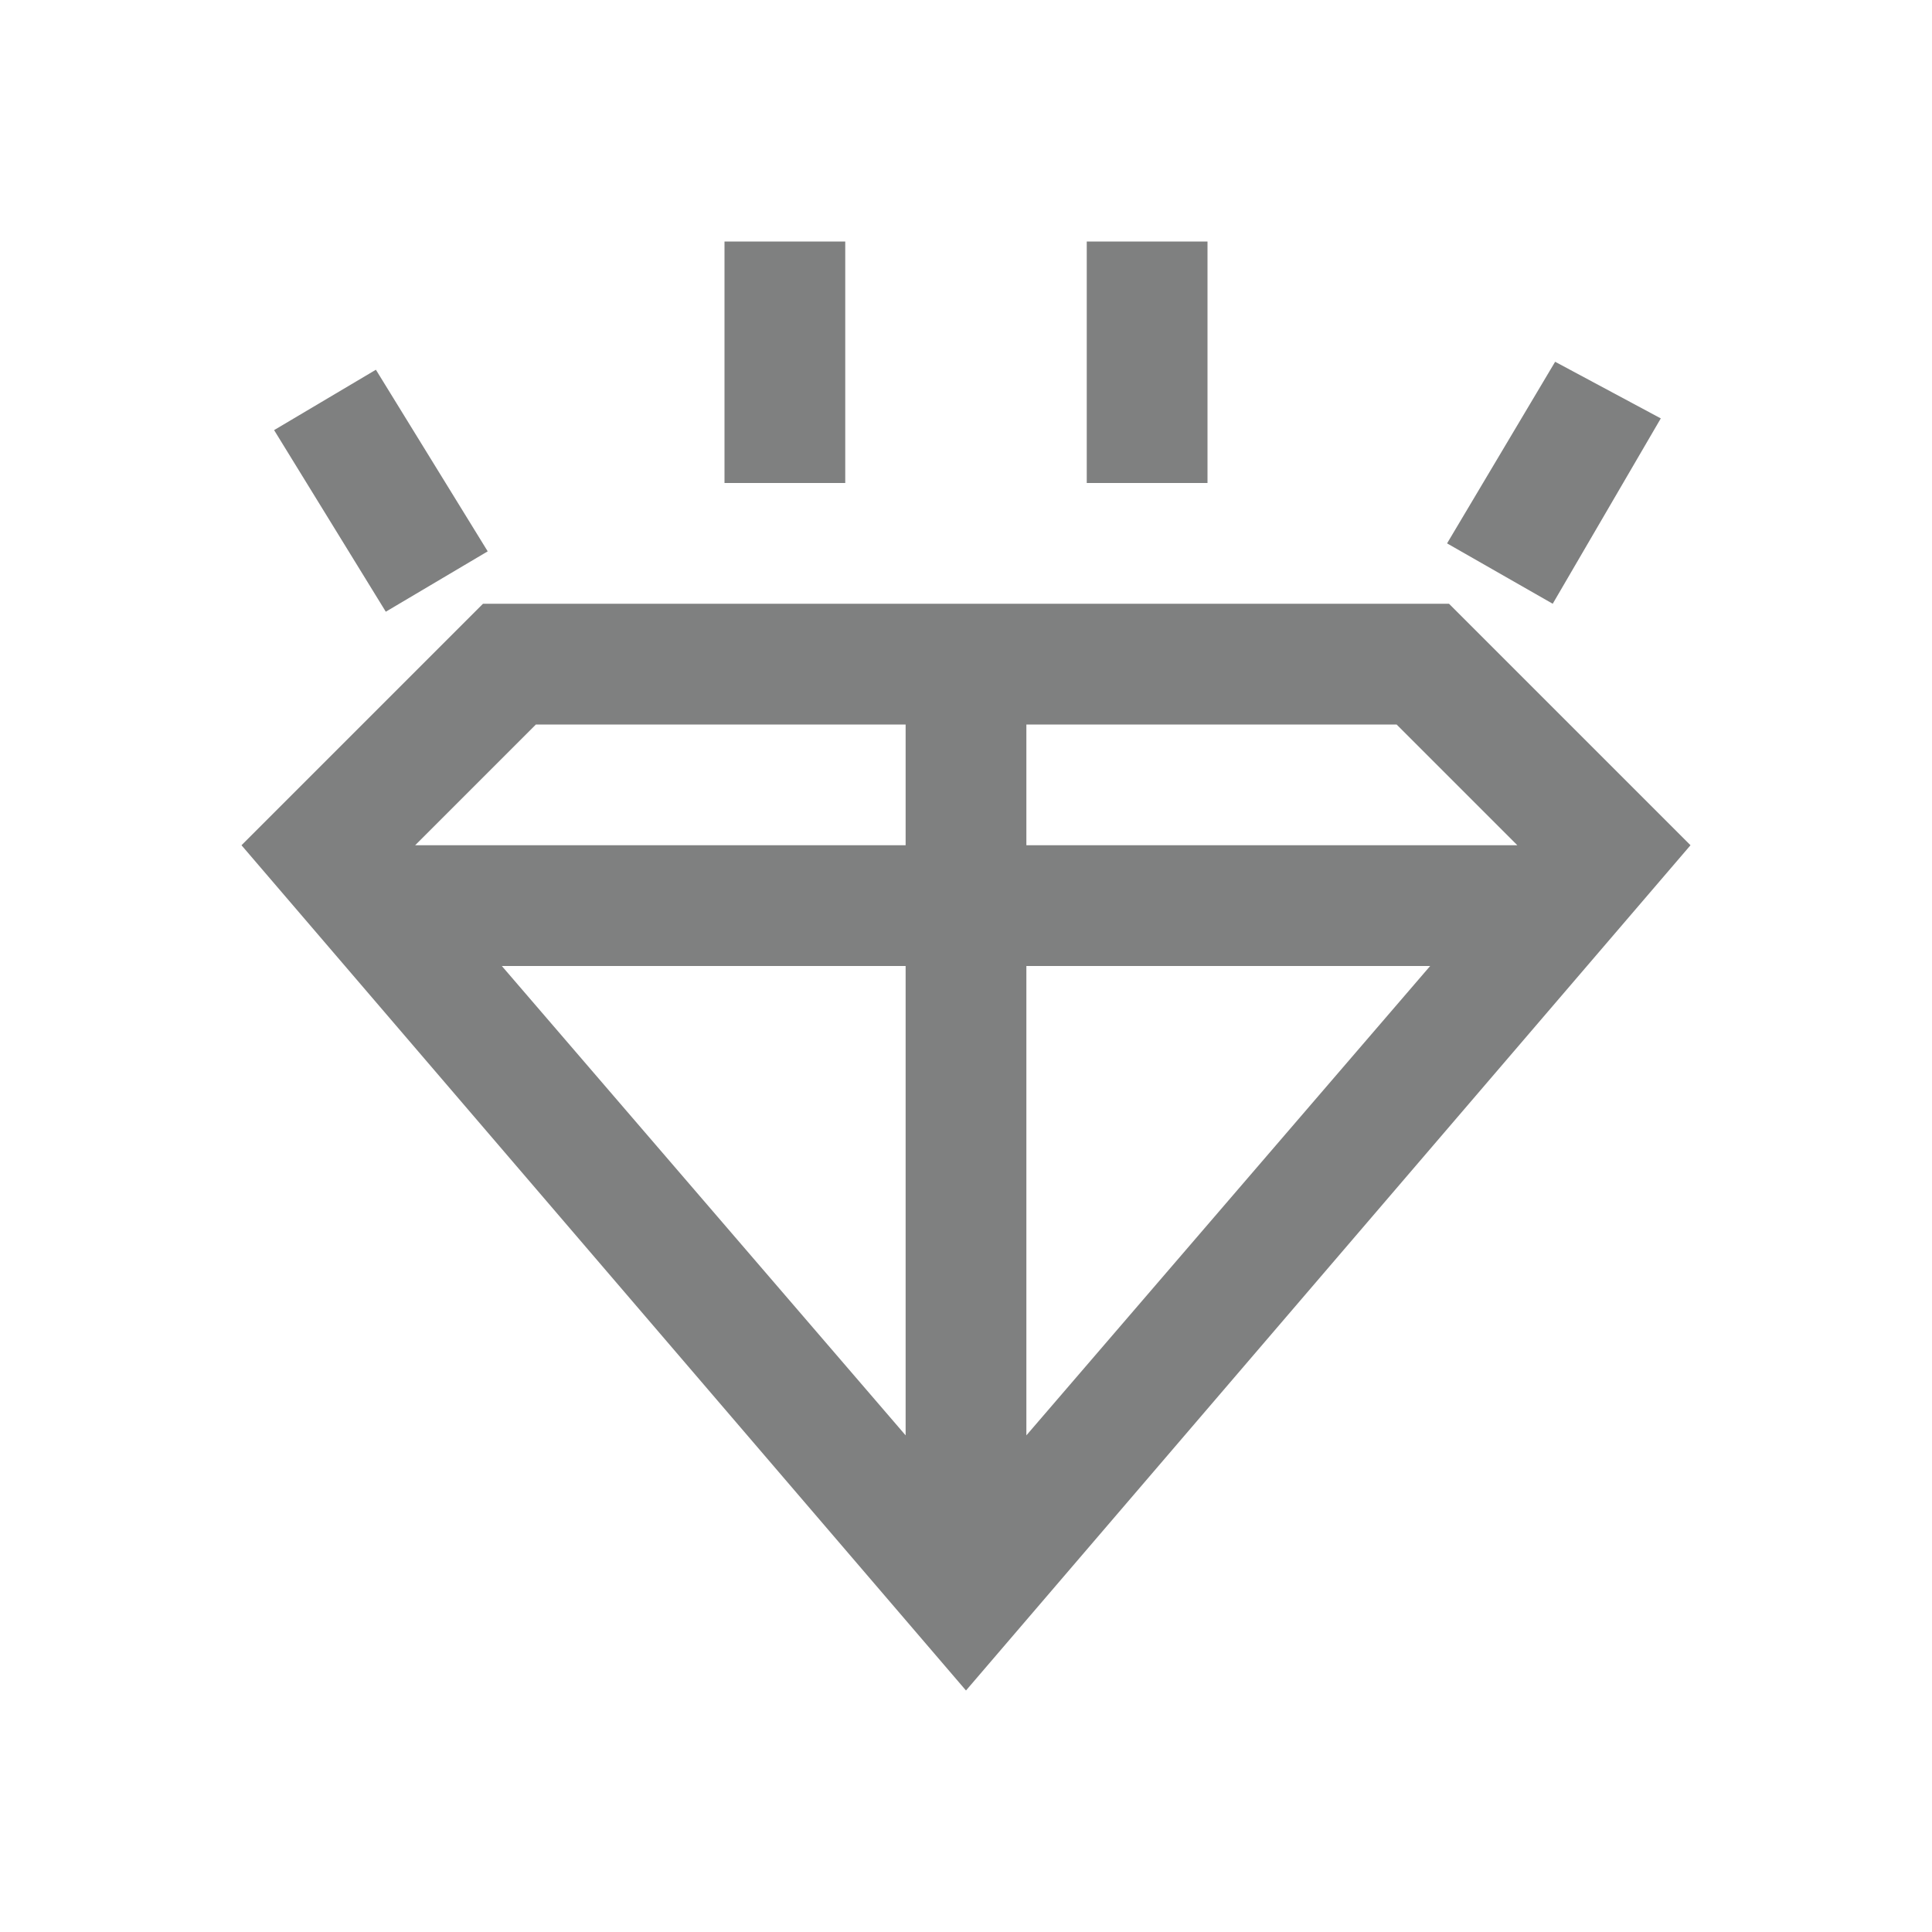 <?xml version="1.0" encoding="UTF-8"?>
<svg xmlns="http://www.w3.org/2000/svg" xmlns:xlink="http://www.w3.org/1999/xlink" width="16px" height="16px" viewBox="0 0 16 16" version="1.1">
<g id="surface1">
<path style=" stroke:none;fill-rule:nonzero;fill:rgb(49.804%,50.196%,50.196%);fill-opacity:1;" d="M 6 2 L 6 4 L 7 4 L 7 2 Z M 9 2 L 9 4 L 10 4 L 10 2 Z M 12.879 2.996 L 11.984 4.5 L 12.859 5 L 13.754 3.465 Z M 3.113 3.062 L 2.27 3.562 L 3.195 5.066 L 4.039 4.566 Z M 4 5 L 2 7 L 8 14 L 14 7 L 12 5 Z M 4.438 6 L 7.5 6 L 7.5 7 L 3.438 7 Z M 8.5 6 L 11.566 6 L 12.566 7 L 8.5 7 Z M 4.156 8 L 7.5 8 L 7.5 11.887 Z M 8.5 8 L 11.844 8 L 8.5 11.887 Z M 8.5 8 "/>
</g>
</svg>
